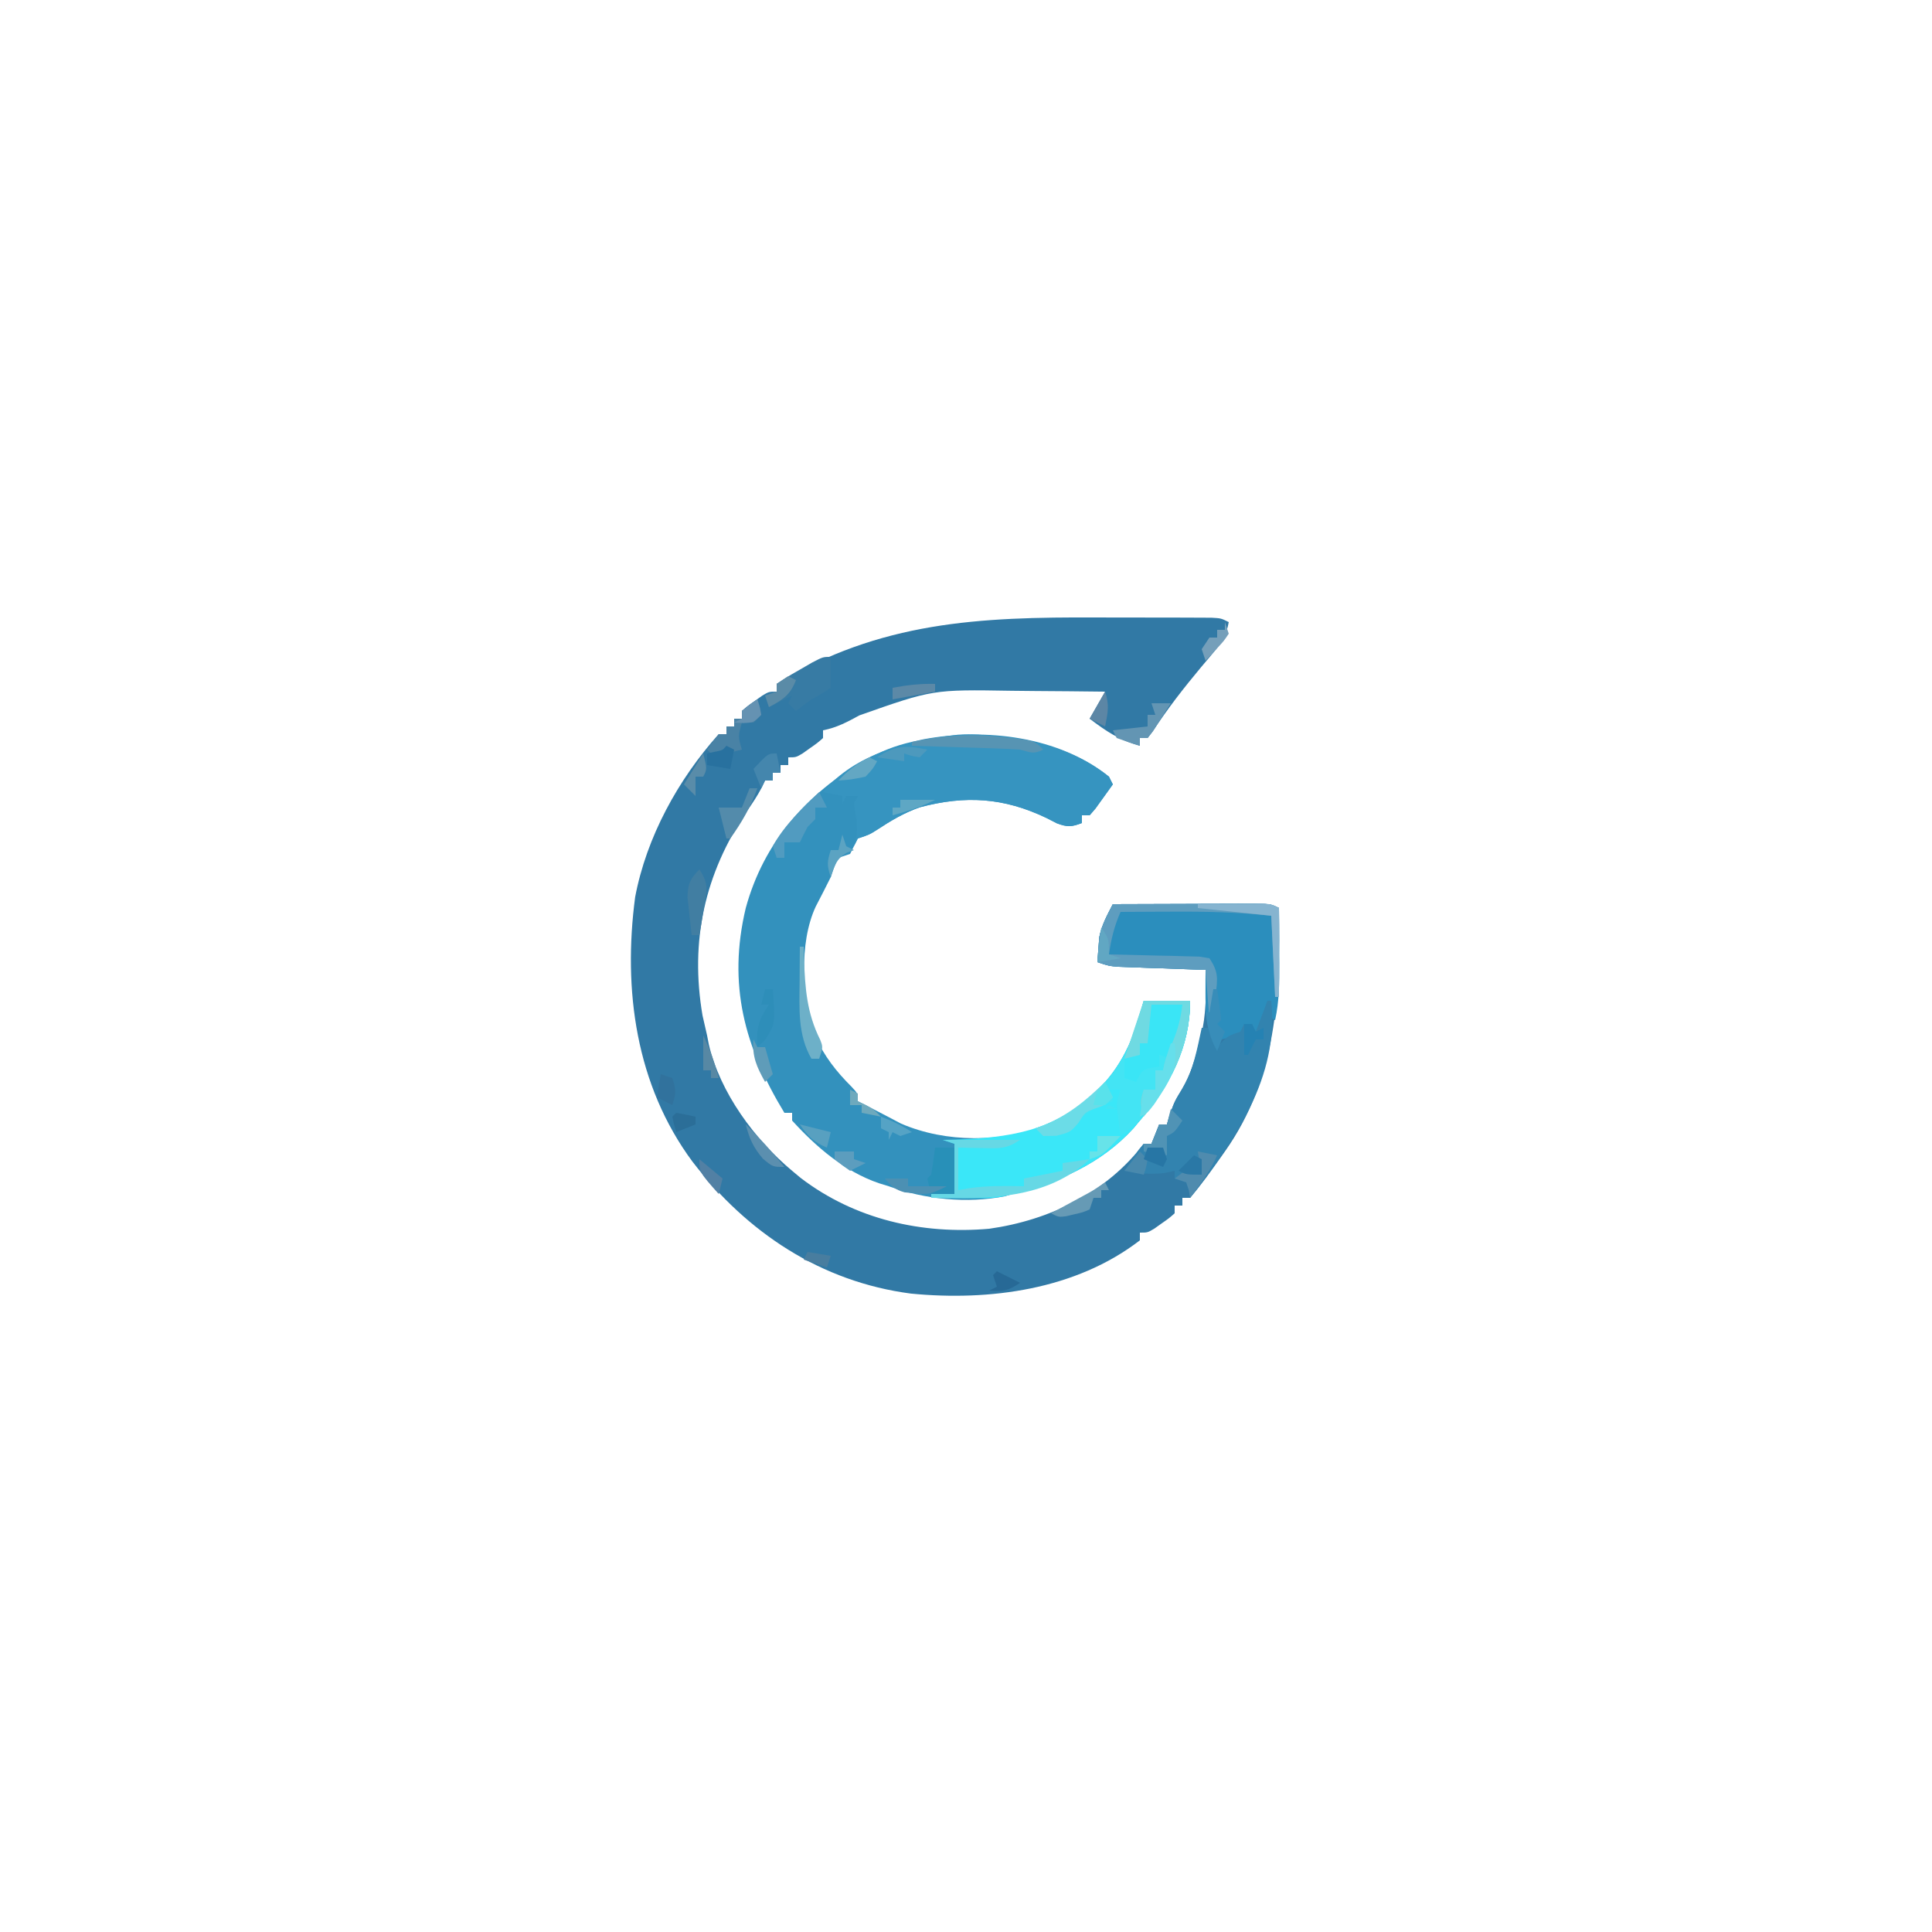 <?xml version="1.0" encoding="UTF-8"?>
<svg version="1.1" xmlns="http://www.w3.org/2000/svg" width="500" height="500">
<path d="M0 0 C2.88 0.011 5.76 0.01 8.64 0.01 C11.422 0.01 14.204 0.016 16.986 0.023 C18.95 0.028 20.915 0.029 22.879 0.031 C24.649 0.041 24.649 0.041 26.454 0.05 C27.494 0.054 28.534 0.058 29.605 0.062 C32.071 0.196 32.071 0.196 34.071 1.196 C33.474 4.402 32.472 6.254 30.376 8.735 C29.828 9.393 29.28 10.052 28.715 10.731 C28.131 11.42 27.547 12.11 26.946 12.821 C22.431 18.241 18.187 23.65 14.341 29.571 C13.922 30.107 13.503 30.643 13.071 31.196 C12.411 31.196 11.751 31.196 11.071 31.196 C11.071 31.856 11.071 32.516 11.071 33.196 C5.809 31.784 2.349 29.447 -1.929 26.196 C-0.609 23.886 0.711 21.576 2.071 19.196 C-3.957 19.121 -9.985 19.067 -16.014 19.031 C-18.059 19.016 -20.104 18.995 -22.149 18.969 C-42.503 18.633 -42.503 18.633 -61.491 25.321 C-64.643 27.04 -67.39 28.513 -70.929 29.196 C-70.929 29.856 -70.929 30.516 -70.929 31.196 C-72.39 32.485 -72.39 32.485 -74.304 33.821 C-74.93 34.267 -75.557 34.713 -76.202 35.172 C-77.929 36.196 -77.929 36.196 -79.929 36.196 C-79.929 36.856 -79.929 37.516 -79.929 38.196 C-80.589 38.196 -81.249 38.196 -81.929 38.196 C-81.929 38.856 -81.929 39.516 -81.929 40.196 C-82.589 40.196 -83.249 40.196 -83.929 40.196 C-83.929 40.856 -83.929 41.516 -83.929 42.196 C-84.589 42.196 -85.249 42.196 -85.929 42.196 C-86.202 42.773 -86.475 43.351 -86.757 43.946 C-87.919 46.177 -89.231 48.14 -90.679 50.196 C-101.561 66.359 -105.409 83.69 -102.116 103.008 C-101.738 104.741 -101.343 106.471 -100.929 108.196 C-100.707 109.352 -100.707 109.352 -100.48 110.532 C-97.565 122.975 -88.597 135.133 -78.929 143.196 C-78.184 143.817 -77.439 144.438 -76.671 145.078 C-62.629 155.784 -45.309 159.716 -27.929 158.196 C-12.387 156.002 2.46 148.882 12.071 136.196 C12.731 136.196 13.391 136.196 14.071 136.196 C14.731 134.546 15.391 132.896 16.071 131.196 C16.731 131.196 17.391 131.196 18.071 131.196 C18.319 130.35 18.566 129.504 18.821 128.633 C20.071 125.196 20.071 125.196 22.009 121.965 C24.166 118.247 25.322 114.607 26.321 110.446 C26.58 109.487 26.58 109.487 26.845 108.508 C28.276 102.735 28.243 97.117 28.071 91.196 C27.329 91.171 26.588 91.146 25.824 91.12 C22.469 91.004 19.114 90.881 15.759 90.758 C14.591 90.719 13.424 90.679 12.221 90.639 C11.103 90.597 9.985 90.555 8.833 90.512 C7.801 90.475 6.77 90.439 5.707 90.401 C3.071 90.196 3.071 90.196 0.071 89.196 C0.16 87.82 0.268 86.445 0.384 85.071 C0.442 84.305 0.5 83.539 0.559 82.75 C1.196 79.572 2.588 77.065 4.071 74.196 C9.874 74.171 15.676 74.153 21.478 74.141 C23.453 74.136 25.428 74.129 27.403 74.12 C30.238 74.108 33.072 74.102 35.907 74.098 C36.794 74.093 37.68 74.088 38.593 74.082 C44.843 74.082 44.843 74.082 47.071 75.196 C47.446 97.691 46.514 119.179 33.071 138.196 C32.705 138.716 32.339 139.236 31.962 139.772 C29.439 143.332 26.916 146.884 24.071 150.196 C23.411 150.196 22.751 150.196 22.071 150.196 C22.071 150.856 22.071 151.516 22.071 152.196 C21.411 152.196 20.751 152.196 20.071 152.196 C20.071 152.856 20.071 153.516 20.071 154.196 C18.61 155.485 18.61 155.485 16.696 156.821 C16.07 157.267 15.443 157.713 14.798 158.172 C13.071 159.196 13.071 159.196 11.071 159.196 C11.071 159.856 11.071 160.516 11.071 161.196 C-5.563 174 -27.854 176.955 -48.171 174.977 C-71.45 171.94 -90.562 159.212 -104.717 140.833 C-119.391 121.005 -122.73 96.415 -119.558 72.388 C-116.641 56.886 -108.429 41.894 -97.929 30.196 C-97.269 30.196 -96.609 30.196 -95.929 30.196 C-95.929 29.536 -95.929 28.876 -95.929 28.196 C-95.269 28.196 -94.609 28.196 -93.929 28.196 C-93.929 27.536 -93.929 26.876 -93.929 26.196 C-93.269 26.196 -92.609 26.196 -91.929 26.196 C-91.929 25.536 -91.929 24.876 -91.929 24.196 C-90.468 22.907 -90.468 22.907 -88.554 21.571 C-87.927 21.125 -87.301 20.679 -86.655 20.219 C-84.929 19.196 -84.929 19.196 -82.929 19.196 C-82.929 18.536 -82.929 17.876 -82.929 17.196 C-56.157 1.02 -30.504 -0.147 0 0 Z " fill="#3179A5" transform="translate(283.929,159.804)"/>
<path d="M0 0 C0.495 0.99 0.495 0.99 1 2 C0.05 3.339 -0.911 4.671 -1.875 6 C-2.409 6.742 -2.942 7.485 -3.492 8.25 C-3.99 8.828 -4.487 9.405 -5 10 C-5.66 10 -6.32 10 -7 10 C-7 10.66 -7 11.32 -7 12 C-9.66 13.023 -10.765 13.088 -13.48 12.074 C-14.374 11.617 -15.267 11.159 -16.188 10.688 C-27.254 5.397 -37.156 4.789 -48.992 7.938 C-53.004 9.355 -56.401 11.358 -59.941 13.695 C-62 15 -62 15 -65 16 C-65.33 16.66 -65.66 17.32 -66 18 C-66.33 18.66 -66.66 19.32 -67 20 C-67.99 20.33 -68.98 20.66 -70 21 C-71.093 23.301 -71.093 23.301 -72 26 C-73.261 28.55 -74.568 31.073 -75.879 33.598 C-80.332 43.14 -79.414 57.518 -76 67.188 C-73.684 72.368 -70.58 76.302 -66.574 80.293 C-65 82 -65 82 -65 84 C-64.438 84.278 -63.876 84.557 -63.297 84.844 C-61.757 85.619 -60.226 86.411 -58.703 87.219 C-57.894 87.642 -57.084 88.064 -56.25 88.5 C-55.451 88.923 -54.652 89.346 -53.828 89.781 C-42.014 94.872 -27.876 94.592 -15.867 90.324 C-11.263 88.198 -7.655 85.49 -4 82 C-3.363 81.403 -2.726 80.806 -2.07 80.191 C3.945 73.982 6.926 66.296 9 58 C12.96 58 16.92 58 21 58 C21 70.129 15.694 79.892 8 89 C7.201 89.967 7.201 89.967 6.387 90.953 C-1.943 100.131 -13.191 105.06 -25 108 C-25.616 108.192 -26.232 108.384 -26.867 108.582 C-36.763 110.521 -47.612 109.411 -57 106 C-57.826 105.745 -58.653 105.49 -59.504 105.227 C-68.388 102.196 -75.728 95.885 -82 89 C-82 88.34 -82 87.68 -82 87 C-82.66 87 -83.32 87 -84 87 C-94.315 69.996 -98.728 53.864 -94 34 C-89.341 16.924 -78.237 4.397 -63.086 -4.379 C-59.086 -6.48 -55.411 -8.033 -51 -9 C-50 -9.226 -48.999 -9.451 -47.969 -9.684 C-31.981 -12.635 -13.021 -10.489 0 0 Z " fill="#3391BD" transform="translate(287,201)"/>
<path d="M0 0 C0.78 0.088 1.56 0.177 2.364 0.268 C11.706 1.484 20.884 4.391 28.312 10.375 C28.808 11.365 28.808 11.365 29.312 12.375 C28.362 13.714 27.402 15.046 26.438 16.375 C25.904 17.117 25.37 17.86 24.82 18.625 C24.323 19.203 23.825 19.78 23.312 20.375 C22.652 20.375 21.992 20.375 21.312 20.375 C21.312 21.035 21.312 21.695 21.312 22.375 C18.653 23.398 17.547 23.463 14.832 22.449 C13.939 21.992 13.045 21.534 12.125 21.062 C1.058 15.772 -8.844 15.164 -20.68 18.312 C-24.691 19.73 -28.088 21.733 -31.629 24.07 C-33.688 25.375 -33.688 25.375 -36.688 26.375 C-37.017 27.035 -37.347 27.695 -37.688 28.375 C-37.502 27.674 -37.316 26.973 -37.125 26.25 C-36.636 23.037 -37.122 20.553 -37.688 17.375 C-37.358 16.715 -37.028 16.055 -36.688 15.375 C-37.678 15.375 -38.667 15.375 -39.688 15.375 C-40.017 16.035 -40.347 16.695 -40.688 17.375 C-40.688 16.715 -40.688 16.055 -40.688 15.375 C-42.337 15.045 -43.987 14.715 -45.688 14.375 C-37.4 4.312 -23.225 0.975 -10.807 -0.48 C-7.161 -0.729 -3.623 -0.414 0 0 Z " fill="#3694C0" transform="translate(258.688,190.625)"/>
<path d="M0 0 C3.96 0 7.92 0 12 0 C12 12.129 6.694 21.892 -1 31 C-1.532 31.645 -2.065 32.289 -2.613 32.953 C-10.943 42.131 -22.191 47.06 -34 50 C-34.633 50.177 -35.265 50.354 -35.917 50.537 C-38.055 51.012 -39.922 51.114 -42.109 51.098 C-42.863 51.094 -43.618 51.091 -44.395 51.088 C-45.172 51.08 -45.949 51.071 -46.75 51.062 C-47.543 51.058 -48.336 51.053 -49.152 51.049 C-51.102 51.037 -53.051 51.019 -55 51 C-55 50.67 -55 50.34 -55 50 C-53.02 50 -51.04 50 -49 50 C-49 45.71 -49 41.42 -49 37 C-49.99 36.67 -50.98 36.34 -52 36 C-50.385 35.961 -50.385 35.961 -48.738 35.922 C-35.109 35.455 -23.248 33.786 -13 24 C-12.045 23.105 -12.045 23.105 -11.07 22.191 C-5.055 15.982 -2.074 8.296 0 0 Z " fill="#3AE7F8" transform="translate(296,259)"/>
<path d="M0 0 C5.802 -0.025 11.605 -0.043 17.407 -0.055 C19.382 -0.06 21.357 -0.067 23.332 -0.075 C26.167 -0.088 29.001 -0.093 31.836 -0.098 C32.722 -0.103 33.609 -0.108 34.522 -0.113 C40.772 -0.114 40.772 -0.114 43 1 C43.029 4.708 43.047 8.417 43.062 12.125 C43.071 13.172 43.079 14.218 43.088 15.297 C43.104 20.309 43.082 25.077 42 30 C41.34 29.67 40.68 29.34 40 29 C39.01 30.65 38.02 32.3 37 34 C36.67 33.01 36.34 32.02 36 31 C35.34 31 34.68 31 34 31 C33.67 31.99 33.34 32.98 33 34 C30.525 34.495 30.525 34.495 28 35 C27.67 35.99 27.34 36.98 27 38 C24.088 32.953 23.951 27.993 23.977 22.285 C23.98 21.295 23.983 20.305 23.987 19.285 C23.991 18.531 23.996 17.777 24 17 C23.258 16.975 22.517 16.95 21.753 16.924 C18.397 16.808 15.042 16.685 11.688 16.562 C10.52 16.523 9.353 16.484 8.15 16.443 C6.473 16.381 6.473 16.381 4.762 16.316 C3.73 16.28 2.698 16.243 1.635 16.205 C-1 16 -1 16 -4 15 C-3.911 13.624 -3.803 12.249 -3.688 10.875 C-3.629 10.109 -3.571 9.344 -3.512 8.555 C-2.875 5.376 -1.483 2.869 0 0 Z " fill="#2B8EBD" transform="translate(288,234)"/>
<path d="M0 0 C0.33 0 0.66 0 1 0 C3.067 19.868 -8.439 36.048 -20 51 C-20.103 50.361 -20.206 49.721 -20.312 49.062 C-20.539 48.382 -20.766 47.701 -21 47 C-21.99 46.67 -22.98 46.34 -24 46 C-24 45.34 -24 44.68 -24 44 C-24.846 44.186 -25.691 44.371 -26.562 44.562 C-30.277 45.035 -33.33 44.661 -37 44 C-36.217 42.828 -35.423 41.662 -34.625 40.5 C-33.964 39.525 -33.964 39.525 -33.289 38.531 C-32.864 38.026 -32.438 37.521 -32 37 C-31.34 37 -30.68 37 -30 37 C-29.34 35.35 -28.68 33.7 -28 32 C-27.34 32 -26.68 32 -26 32 C-25.753 31.154 -25.505 30.309 -25.25 29.438 C-24 26 -24 26 -22.062 22.875 C-19.134 18.017 -18.189 12.487 -17 7 C-16.34 7 -15.68 7 -15 7 C-14.34 8.65 -13.68 10.3 -13 12 C-12.567 11.526 -12.134 11.051 -11.688 10.562 C-10 9 -10 9 -7 8 C-6.67 7.34 -6.34 6.68 -6 6 C-5.34 6 -4.68 6 -4 6 C-3.505 6.99 -3.505 6.99 -3 8 C-2.01 5.36 -1.02 2.72 0 0 Z " fill="#3283AF" transform="translate(328,259)"/>
<path d="M0 0 C3.96 0 7.92 0 12 0 C12 11.893 6.867 22.209 -1 31 C-2.636 32.371 -4.295 33.716 -6 35 C-6.196 33.564 -6.381 32.126 -6.562 30.688 C-6.667 29.887 -6.771 29.086 -6.879 28.262 C-7 26 -7 26 -6 23 C-6.99 23 -7.98 23 -9 23 C-8.67 23.99 -8.34 24.98 -8 26 C-9.072 26.392 -10.145 26.784 -11.25 27.188 C-14.173 28.409 -14.993 28.99 -17 31.625 C-19 34 -19 34 -22.625 34.938 C-23.739 34.958 -24.852 34.979 -26 35 C-26.66 34.34 -27.32 33.68 -28 33 C-27.466 32.816 -26.933 32.631 -26.383 32.441 C-16.739 28.688 -8.325 21.521 -4 12 C-2.517 8.029 -1.245 4.056 0 0 Z M-9 27 C-8.34 27.33 -7.68 27.66 -7 28 C-7.99 28 -8.98 28 -10 28 C-9.67 27.67 -9.34 27.34 -9 27 Z " fill="#43E4F4" transform="translate(296,259)"/>
<path d="M0 0 C5.802 -0.025 11.605 -0.043 17.407 -0.055 C19.382 -0.06 21.357 -0.067 23.332 -0.075 C26.167 -0.088 29.001 -0.093 31.836 -0.098 C32.722 -0.103 33.609 -0.108 34.522 -0.113 C40.772 -0.114 40.772 -0.114 43 1 C43 8.59 43 16.18 43 24 C42.67 24 42.34 24 42 24 C41.505 13.605 41.505 13.605 41 3 C32.405 2.069 23.954 1.879 15.312 1.938 C14.027 1.942 12.741 1.947 11.416 1.951 C8.277 1.963 5.139 1.979 2 2 C0.389 5.651 -0.449 9.051 -1 13 C0.166 13.022 0.166 13.022 1.355 13.044 C4.862 13.118 8.368 13.215 11.875 13.312 C13.71 13.346 13.71 13.346 15.582 13.381 C17.332 13.434 17.332 13.434 19.117 13.488 C20.735 13.528 20.735 13.528 22.386 13.568 C23.249 13.71 24.111 13.853 25 14 C27.493 17.74 27.06 19.291 26.625 23.688 C26.459 25.457 26.459 25.457 26.289 27.262 C26.146 28.617 26.146 28.617 26 30 C25.67 30 25.34 30 25 30 C24.505 23.565 24.505 23.565 24 17 C22.23 16.939 20.46 16.879 18.637 16.816 C16.32 16.732 14.004 16.647 11.688 16.562 C10.52 16.523 9.353 16.484 8.15 16.443 C6.473 16.381 6.473 16.381 4.762 16.316 C3.73 16.28 2.698 16.243 1.635 16.205 C-1 16 -1 16 -4 15 C-3.911 13.624 -3.803 12.249 -3.688 10.875 C-3.629 10.109 -3.571 9.344 -3.512 8.555 C-2.875 5.376 -1.483 2.869 0 0 Z " fill="#5E9DBF" transform="translate(288,234)"/>
<path d="M0 0 C2.64 0 5.28 0 8 0 C7.588 4.971 7.204 9.445 5 14 C4.01 13.67 3.02 13.34 2 13 C2 13.99 2 14.98 2 16 C1.381 16.103 0.762 16.206 0.125 16.312 C-2.365 16.875 -2.365 16.875 -4 20 C-4.99 19.67 -5.98 19.34 -7 19 C-7 17.35 -7 15.7 -7 14 C-5.68 13.67 -4.36 13.34 -3 13 C-3 12.01 -3 11.02 -3 10 C-2.34 10 -1.68 10 -1 10 C-1.021 8.721 -1.041 7.442 -1.062 6.125 C-1.125 2.25 -1.125 2.25 0 0 Z " fill="#3AE5F6" transform="translate(298,260)"/>
<path d="M0 0 C6.6 0 13.2 0 20 0 C16.368 2.421 14.617 2.21 10.312 2.125 C9.133 2.107 7.954 2.089 6.738 2.07 C5.835 2.047 4.931 2.024 4 2 C4 5.63 4 9.26 4 13 C4.949 12.835 5.897 12.67 6.875 12.5 C11.576 11.815 16.26 11.914 21 12 C21 11.34 21 10.68 21 10 C24.3 9.34 27.6 8.68 31 8 C31 7.34 31 6.68 31 6 C34.465 5.505 34.465 5.505 38 5 C26.744 15.505 11.369 15.297 -3 15 C-3 14.67 -3 14.34 -3 14 C-1.02 14 0.96 14 3 14 C3 9.71 3 5.42 3 1 C2.01 0.67 1.02 0.34 0 0 Z " fill="#66D8E5" transform="translate(244,295)"/>
<path d="M0 0 C3.96 0 7.92 0 12 0 C12 11.547 7.111 21.106 0 30 C-0.934 26.99 -1.044 26.133 0 23 C0.99 23 1.98 23 3 23 C3 21.35 3 19.7 3 18 C3.66 18 4.32 18 5 18 C5.155 17.227 5.155 17.227 5.312 16.438 C6 14 6 14 7.5 10.625 C8.865 7.327 9.57 4.523 10 1 C7.36 1 4.72 1 2 1 C1.67 4.3 1.34 7.6 1 11 C0.34 11 -0.32 11 -1 11 C-1 11.99 -1 12.98 -1 14 C-2.32 14.33 -3.64 14.66 -5 15 C-3.35 10.05 -1.7 5.1 0 0 Z " fill="#6FDAE2" transform="translate(296,259)"/>
<path d="M0 0 C0 2.667 0 5.333 0 8 C-2.25 9.5 -2.25 9.5 -5 11 C-6.346 11.982 -7.684 12.977 -9 14 C-9.66 13.34 -10.32 12.68 -11 12 C-10.67 11.34 -10.34 10.68 -10 10 C-11.98 10.99 -13.96 11.98 -16 13 C-16.33 12.01 -16.66 11.02 -17 10 C-16.01 9.67 -15.02 9.34 -14 9 C-14 8.34 -14 7.68 -14 7 C-11.445 5.273 -11.445 5.273 -8.125 3.375 C-7.034 2.743 -5.944 2.112 -4.82 1.461 C-2 0 -2 0 0 0 Z " fill="#377BA4" transform="translate(215,170)"/>
<path d="M0 0 C0.66 1.32 1.32 2.64 2 4 C1.01 4 0.02 4 -1 4 C-1 4.99 -1 5.98 -1 7 C-1.66 7.66 -2.32 8.32 -3 9 C-3.697 10.317 -4.37 11.649 -5 13 C-6.32 13 -7.64 13 -9 13 C-9 14.32 -9 15.64 -9 17 C-9.66 17 -10.32 17 -11 17 C-11.33 16.01 -11.66 15.02 -12 14 C-9.052 8.62 -4.405 4.195 0 0 Z " fill="#519BC0" transform="translate(212,205)"/>
<path d="M0 0 C1.65 0 3.3 0 5 0 C5 3.96 5 7.92 5 12 C3.02 12 1.04 12 -1 12 C-1.562 10.062 -1.562 10.062 -2 8 C-1.67 7.67 -1.34 7.34 -1 7 C-0.632 4.672 -0.298 2.338 0 0 Z " fill="#2890B8" transform="translate(242,297)"/>
<path d="M0 0 C1.179 0.129 1.179 0.129 2.382 0.261 C7.979 0.979 7.979 0.979 10.25 3.25 C7.677 4.537 6.999 3.951 4.25 3.25 C2.081 3.103 -0.092 3.003 -2.266 2.934 C-3.516 2.892 -4.766 2.85 -6.055 2.807 C-7.357 2.767 -8.659 2.728 -10 2.688 C-11.317 2.644 -12.635 2.601 -13.992 2.557 C-17.245 2.451 -20.497 2.349 -23.75 2.25 C-23.75 1.92 -23.75 1.59 -23.75 1.25 C-15.574 -0.459 -8.268 -0.931 0 0 Z " fill="#5794B3" transform="translate(259.75,190.75)"/>
<path d="M0 0 C0.625 1.875 0.625 1.875 1 4 C0.34 4.66 -0.32 5.32 -1 6 C-1.99 6 -2.98 6 -4 6 C-5.002 9.583 -5.002 9.583 -4 13 C-4.598 13.144 -5.196 13.289 -5.812 13.438 C-7.562 13.887 -9.287 14.429 -11 15 C-11.66 14.34 -12.32 13.68 -13 13 C-11.625 11 -11.625 11 -10 9 C-9.34 9 -8.68 9 -8 9 C-8 8.34 -8 7.68 -8 7 C-7.34 7 -6.68 7 -6 7 C-6 6.34 -6 5.68 -6 5 C-5.34 5 -4.68 5 -4 5 C-4 4.34 -4 3.68 -4 3 C-2 1.375 -2 1.375 0 0 Z " fill="#4982A5" transform="translate(196,181)"/>
<path d="M0 0 C3.125 -0.029 6.25 -0.047 9.375 -0.062 C10.709 -0.075 10.709 -0.075 12.07 -0.088 C13.346 -0.093 13.346 -0.093 14.648 -0.098 C15.434 -0.103 16.219 -0.108 17.029 -0.114 C19 0 19 0 21 1 C21 8.59 21 16.18 21 24 C20.67 24 20.34 24 20 24 C19.67 17.07 19.34 10.14 19 3 C12.73 2.34 6.46 1.68 0 1 C0 0.67 0 0.34 0 0 Z " fill="#86B4D0" transform="translate(310,234)"/>
<path d="M0 0 C0.66 1.32 1.32 2.64 2 4 C0 6 0 6 -2.375 6.812 C-5.199 7.831 -5.199 7.831 -6.875 10.562 C-9 13 -9 13 -12.625 13.938 C-13.739 13.958 -14.852 13.979 -16 14 C-16.66 13.34 -17.32 12.68 -18 12 C-17.455 11.804 -16.909 11.608 -16.348 11.406 C-9.721 8.778 -5.079 4.947 0 0 Z " fill="#6BDCE7" transform="translate(286,280)"/>
<path d="M0 0 C0.33 0 0.66 0 1 0 C2.027 6.604 -0.675 10.307 -4.273 15.742 C-6 18 -6 18 -8 19 C-7.67 16.69 -7.34 14.38 -7 12 C-6.01 12 -5.02 12 -4 12 C-4 10.35 -4 8.7 -4 7 C-3.34 7 -2.68 7 -2 7 C-1.856 6.402 -1.711 5.804 -1.562 5.188 C-1.113 3.438 -0.571 1.713 0 0 Z " fill="#66DFEB" transform="translate(303,270)"/>
<path d="M0 0 C0.33 0 0.66 0 1 0 C1.026 1.039 1.052 2.078 1.078 3.148 C1.357 10.748 1.797 17.149 5.258 24.082 C6 26 6 26 5 29 C4.34 29 3.68 29 3 29 C-0.562 22.826 -0.13 16.029 -0.062 9.125 C-0.058 8.246 -0.053 7.367 -0.049 6.461 C-0.037 4.307 -0.019 2.154 0 0 Z " fill="#6DB0C8" transform="translate(207,245)"/>
<path d="M0 0 C2.621 3.932 1.882 5.603 1.125 10.188 C0.921 11.46 0.718 12.732 0.508 14.043 C0.34 15.019 0.173 15.995 0 17 C-0.66 17 -1.32 17 -2 17 C-2.25 14.919 -2.474 12.835 -2.688 10.75 C-2.815 9.59 -2.943 8.43 -3.074 7.234 C-2.993 3.675 -2.425 2.518 0 0 Z " fill="#417EA2" transform="translate(181,225)"/>
<path d="M0 0 C1.65 0.33 3.3 0.66 5 1 C3.221 5.044 0.605 8.461 -2 12 C-2.103 11.361 -2.206 10.721 -2.312 10.062 C-2.539 9.382 -2.766 8.701 -3 8 C-3.99 7.67 -4.98 7.34 -6 7 C-4.68 6.01 -3.36 5.02 -2 4 C-1.67 4.66 -1.34 5.32 -1 6 C-0.34 6 0.32 6 1 6 C0.67 4.02 0.34 2.04 0 0 Z " fill="#4F8BAE" transform="translate(310,298)"/>
<path d="M0 0 C1.65 0 3.3 0 5 0 C4.05 1.505 3.09 3.004 2.125 4.5 C1.591 5.335 1.058 6.171 0.508 7.031 C-0.239 8.006 -0.239 8.006 -1 9 C-1.66 9 -2.32 9 -3 9 C-3 9.66 -3 10.32 -3 11 C-5.02 10.398 -7.021 9.727 -9 9 C-9.33 8.34 -9.66 7.68 -10 7 C-5.545 6.505 -5.545 6.505 -1 6 C-1 5.01 -1 4.02 -1 3 C-0.34 3 0.32 3 1 3 C0.67 2.01 0.34 1.02 0 0 Z " fill="#6395B3" transform="translate(298,182)"/>
<path d="M0 0 C0.99 0.99 1.98 1.98 3 3 C1 6 1 6 -1 7 C-1 8.65 -1 10.3 -1 12 C-3.97 11.505 -3.97 11.505 -7 11 C-7 10.34 -7 9.68 -7 9 C-6.34 9 -5.68 9 -5 9 C-4.34 7.35 -3.68 5.7 -3 4 C-2.34 4 -1.68 4 -1 4 C-0.67 2.68 -0.34 1.36 0 0 Z " fill="#5093B5" transform="translate(303,287)"/>
<path d="M0 0 C0.66 0 1.32 0 2 0 C0.376 4.724 -2.11 8.942 -5 13 C-5.33 13 -5.66 13 -6 13 C-6.66 10.36 -7.32 7.72 -8 5 C-6.02 5 -4.04 5 -2 5 C-1.34 3.35 -0.68 1.7 0 0 Z " fill="#538BAB" transform="translate(194,204)"/>
<path d="M0 0 C0.33 0.66 0.66 1.32 1 2 C0.34 2 -0.32 2 -1 2 C-1 2.66 -1 3.32 -1 4 C-1.66 4 -2.32 4 -3 4 C-3.33 4.99 -3.66 5.98 -4 7 C-5.777 7.766 -5.777 7.766 -7.938 8.25 C-8.648 8.42 -9.358 8.59 -10.09 8.766 C-12 9 -12 9 -14 8 C-13.241 7.59 -12.481 7.18 -11.699 6.758 C-10.705 6.219 -9.711 5.68 -8.688 5.125 C-7.208 4.324 -7.208 4.324 -5.699 3.508 C-2.904 1.993 -2.904 1.993 0 0 Z " fill="#669AB5" transform="translate(286,306)"/>
<path d="M0 0 C0.66 0 1.32 0 2 0 C2.63 9.015 2.63 9.015 0 13.125 C-0.66 13.744 -1.32 14.363 -2 15 C-2.326 10.325 -1.706 7.833 1 4 C0.34 4 -0.32 4 -1 4 C-0.67 2.68 -0.34 1.36 0 0 Z " fill="#2E8EB9" transform="translate(198,256)"/>
<path d="M0 0 C0.33 0 0.66 0 1 0 C1.879 6.152 1.879 6.152 2 8 C1.67 8.33 1.34 8.66 1 9 C1.66 9.66 2.32 10.32 3 11 C2.34 12.65 1.68 14.3 1 16 C-0.884 12.735 -1.493 9.719 -2 6 C-1.67 6 -1.34 6 -1 6 C-0.67 4.02 -0.34 2.04 0 0 Z " fill="#388DB9" transform="translate(314,256)"/>
<path d="M0 0 C0.33 1.65 0.66 3.3 1 5 C0.34 5 -0.32 5 -1 5 C-1 5.66 -1 6.32 -1 7 C-1.66 7 -2.32 7 -3 7 C-3.33 7.66 -3.66 8.32 -4 9 C-4.66 7.35 -5.32 5.7 -6 4 C-2.25 0 -2.25 0 0 0 Z " fill="#4486AD" transform="translate(201,195)"/>
<path d="M0 0 C1.98 0 3.96 0 6 0 C6 0.66 6 1.32 6 2 C9.3 2 12.6 2 16 2 C12.155 3.923 11.381 4.273 7.438 3.812 C6.673 3.736 5.909 3.66 5.121 3.582 C2.644 2.902 1.636 1.939 0 0 Z " fill="#4C90B3" transform="translate(229,305)"/>
<path d="M0 0 C3.596 3.494 6.835 7.111 10 11 C7 11 7 11 4.438 8.875 C1.933 5.921 0.951 3.716 0 0 Z " fill="#5B8FAF" transform="translate(193,291)"/>
<path d="M0 0 C0.99 0.33 1.98 0.66 3 1 C4.044 4.133 3.934 4.99 3 8 C1.68 7.34 0.36 6.68 -1 6 C-0.67 4.02 -0.34 2.04 0 0 Z " fill="#31729D" transform="translate(171,278)"/>
<path d="M0 0 C0.33 0.99 0.66 1.98 1 3 C1.66 3.33 2.32 3.66 3 4 C2.381 4.227 1.762 4.454 1.125 4.688 C-1.614 6.379 -2.05 7.992 -3 11 C-4.044 7.867 -3.934 7.01 -3 4 C-2.34 4 -1.68 4 -1 4 C-0.67 2.68 -0.34 1.36 0 0 Z " fill="#5BA3C2" transform="translate(218,216)"/>
<path d="M0 0 C-0.66 0.66 -1.32 1.32 -2 2 C-4.125 1.625 -4.125 1.625 -6 1 C-6 1.66 -6 2.32 -6 3 C-8.31 2.67 -10.62 2.34 -13 2 C-8.244 -1.171 -5.588 -1.143 0 0 Z " fill="#4D99BD" transform="translate(240,194)"/>
<path d="M0 0 C0 0.66 0 1.32 0 2 C-3.63 2.66 -7.26 3.32 -11 4 C-11 3.01 -11 2.02 -11 1 C-7.276 0.307 -3.789 -0.111 0 0 Z " fill="#5C89A7" transform="translate(242,177)"/>
<path d="M0 0 C0.66 0 1.32 0 2 0 C2.33 0.66 2.66 1.32 3 2 C3.66 1.67 4.32 1.34 5 1 C5 1.99 5 2.98 5 4 C4.34 4 3.68 4 3 4 C2.34 5.32 1.68 6.64 1 8 C0.67 8 0.34 8 0 8 C0 5.36 0 2.72 0 0 Z " fill="#2582B3" transform="translate(322,265)"/>
<path d="M0 0 C2 3 2 3 2 7 C2.99 7.33 3.98 7.66 5 8 C3.02 8.33 1.04 8.66 -1 9 C-0.67 6.03 -0.34 3.06 0 0 Z " fill="#61A7C3" transform="translate(285,240)"/>
<path d="M0 0 C0.66 0.33 1.32 0.66 2 1 C0.547 4.829 -1.429 6.121 -5 8 C-5.33 7.01 -5.66 6.02 -6 5 C-5.01 4.67 -4.02 4.34 -3 4 C-3 3.34 -3 2.68 -3 2 C-2.01 1.34 -1.02 0.68 0 0 Z " fill="#5A8BA7" transform="translate(204,175)"/>
<path d="M0 0 C1.98 0 3.96 0 6 0 C1.375 4.875 1.375 4.875 -2 6 C-2 5.34 -2 4.68 -2 4 C-1.34 4 -0.68 4 0 4 C0 2.68 0 1.36 0 0 Z " fill="#67E3E9" transform="translate(284,294)"/>
<path d="M0 0 C0.33 0.66 0.66 1.32 1 2 C1.66 2 2.32 2 3 2 C3.66 4.31 4.32 6.62 5 9 C4.34 9.66 3.68 10.32 3 11 C0.847 7.142 -0.393 4.449 0 0 Z " fill="#5F9CB9" transform="translate(195,269)"/>
<path d="M0 0 C1 4 1 4 0 6 C-0.66 6 -1.32 6 -2 6 C-2 7.65 -2 9.3 -2 11 C-2.99 10.01 -3.98 9.02 -5 8 C-3.35 5.36 -1.7 2.72 0 0 Z " fill="#598CA9" transform="translate(182,195)"/>
<path d="M0 0 C0.66 0.33 1.32 0.66 2 1 C0.938 2.938 0.938 2.938 -1 5 C-4.688 5.75 -4.688 5.75 -8 6 C-5.634 3.385 -3.14 1.61 0 0 Z " fill="#63A7C3" transform="translate(225,196)"/>
<path d="M0 0 C0.66 0.33 1.32 0.66 2 1 C1.67 2.65 1.34 4.3 1 6 C-1.97 5.505 -1.97 5.505 -5 5 C-5 4.01 -5 3.02 -5 2 C-4.361 1.856 -3.721 1.711 -3.062 1.562 C-1.025 1.19 -1.025 1.19 0 0 Z " fill="#28719F" transform="translate(188,193)"/>
<path d="M0 0 C1.98 0.99 3.96 1.98 6 3 C2.772 5.152 1.716 5.201 -2 5 C-1.34 4.67 -0.68 4.34 0 4 C-0.33 3.01 -0.66 2.02 -1 1 C-0.67 0.67 -0.34 0.34 0 0 Z " fill="#276996" transform="translate(258,329)"/>
<path d="M0 0 C0.66 0.66 1.32 1.32 2 2 C1.625 4.125 1.625 4.125 1 6 C-0.65 5.67 -2.3 5.34 -4 5 C-2.68 3.35 -1.36 1.7 0 0 Z " fill="#4989AD" transform="translate(295,298)"/>
<path d="M0 0 C1.65 0 3.3 0 5 0 C5 0.66 5 1.32 5 2 C5.99 2.33 6.98 2.66 8 3 C6.02 3.99 6.02 3.99 4 5 C2 3.625 2 3.625 0 2 C0 1.34 0 0.68 0 0 Z " fill="#5C9DBE" transform="translate(216,298)"/>
<path d="M0 0 C2.64 0.66 5.28 1.32 8 2 C7.67 3.32 7.34 4.64 7 6 C3.633 4.607 2.014 3.021 0 0 Z " fill="#58A0C0" transform="translate(207,291)"/>
<path d="M0 0 C2.972 1.125 5.334 2.223 8 4 C7.01 4.33 6.02 4.66 5 5 C4.34 4.67 3.68 4.34 3 4 C2.67 4.66 2.34 5.32 2 6 C2 5.34 2 4.68 2 4 C1.34 3.67 0.68 3.34 0 3 C0 2.01 0 1.02 0 0 Z " fill="#55A3C5" transform="translate(228,289)"/>
<path d="M0 0 C1.838 3.677 2.937 7.05 4 11 C3.34 11 2.68 11 2 11 C2 10.34 2 9.68 2 9 C1.34 9 0.68 9 0 9 C0 6.03 0 3.06 0 0 Z " fill="#5788A4" transform="translate(182,268)"/>
<path d="M0 0 C2.97 0 5.94 0 9 0 C5.323 1.838 1.95 2.937 -2 4 C-2 3.34 -2 2.68 -2 2 C-1.34 2 -0.68 2 0 2 C0 1.34 0 0.68 0 0 Z " fill="#5EA7C4" transform="translate(233,207)"/>
<path d="M0 0 C0.33 0.99 0.66 1.98 1 3 C-0.215 4.824 -0.215 4.824 -1.938 6.688 C-2.503 7.31 -3.069 7.933 -3.652 8.574 C-4.097 9.045 -4.542 9.515 -5 10 C-5.33 9.01 -5.66 8.02 -6 7 C-5.34 6.01 -4.68 5.02 -4 4 C-3.34 4 -2.68 4 -2 4 C-2 3.34 -2 2.68 -2 2 C-1.34 2 -0.68 2 0 2 C0 1.34 0 0.68 0 0 Z " fill="#759FBA" transform="translate(317,161)"/>
<path d="M0 0 C1.98 1.65 3.96 3.3 6 5 C5.67 6.32 5.34 7.64 5 9 C0 3.375 0 3.375 0 0 Z " fill="#5280A4" transform="translate(181,300)"/>
<path d="M0 0 C1.32 0 2.64 0 4 0 C4.33 0.99 4.66 1.98 5 3 C4.67 3.66 4.34 4.32 4 5 C1.525 4.01 1.525 4.01 -1 3 C-0.67 2.01 -0.34 1.02 0 0 Z " fill="#2776A5" transform="translate(297,297)"/>
<path d="M0 0 C1.159 3.478 0.708 5.459 0 9 C-1.32 8.34 -2.64 7.68 -4 7 C-2.68 4.69 -1.36 2.38 0 0 Z " fill="#5C86A5" transform="translate(286,179)"/>
<path d="M0 0 C0.625 1.875 0.625 1.875 1 4 C-1 6 -1 6 -3.625 6.125 C-4.409 6.084 -5.192 6.043 -6 6 C-5.34 5.67 -4.68 5.34 -4 5 C-4 4.34 -4 3.68 -4 3 C-2 1.375 -2 1.375 0 0 Z " fill="#6592B2" transform="translate(196,181)"/>
<path d="M0 0 C2.97 0.495 2.97 0.495 6 1 C5.67 1.99 5.34 2.98 5 4 C3.02 3.34 1.04 2.68 -1 2 C-0.67 1.34 -0.34 0.68 0 0 Z " fill="#487D9F" transform="translate(209,324)"/>
<path d="M0 0 C0.66 0.33 1.32 0.66 2 1 C2 2.32 2 3.64 2 5 C-2 5 -2 5 -4 4 C-2.68 2.68 -1.36 1.36 0 0 Z " fill="#2A78A6" transform="translate(309,299)"/>
<path d="M0 0 C0.99 0.495 0.99 0.495 2 1 C2 1.66 2 2.32 2 3 C2.619 3.289 3.237 3.578 3.875 3.875 C6 5 6 5 8 7 C6.35 6.67 4.7 6.34 3 6 C3 5.34 3 4.68 3 4 C2.01 4 1.02 4 0 4 C0 2.68 0 1.36 0 0 Z " fill="#6EA9BD" transform="translate(220,282)"/>
<path d="M0 0 C1.675 0.286 3.344 0.618 5 1 C5 1.66 5 2.32 5 3 C3.35 3.66 1.7 4.32 0 5 C-0.562 3.062 -0.562 3.062 -1 1 C-0.67 0.67 -0.34 0.34 0 0 Z " fill="#2B6E98" transform="translate(175,288)"/>
<path d="M0 0 C0.66 1.32 1.32 2.64 2 4 C1.34 4.66 0.68 5.32 0 6 C-0.99 6 -1.98 6 -3 6 C-2.427 3.133 -2.139 2.139 0 0 Z " fill="#59E2EB" transform="translate(286,280)"/>
</svg>
